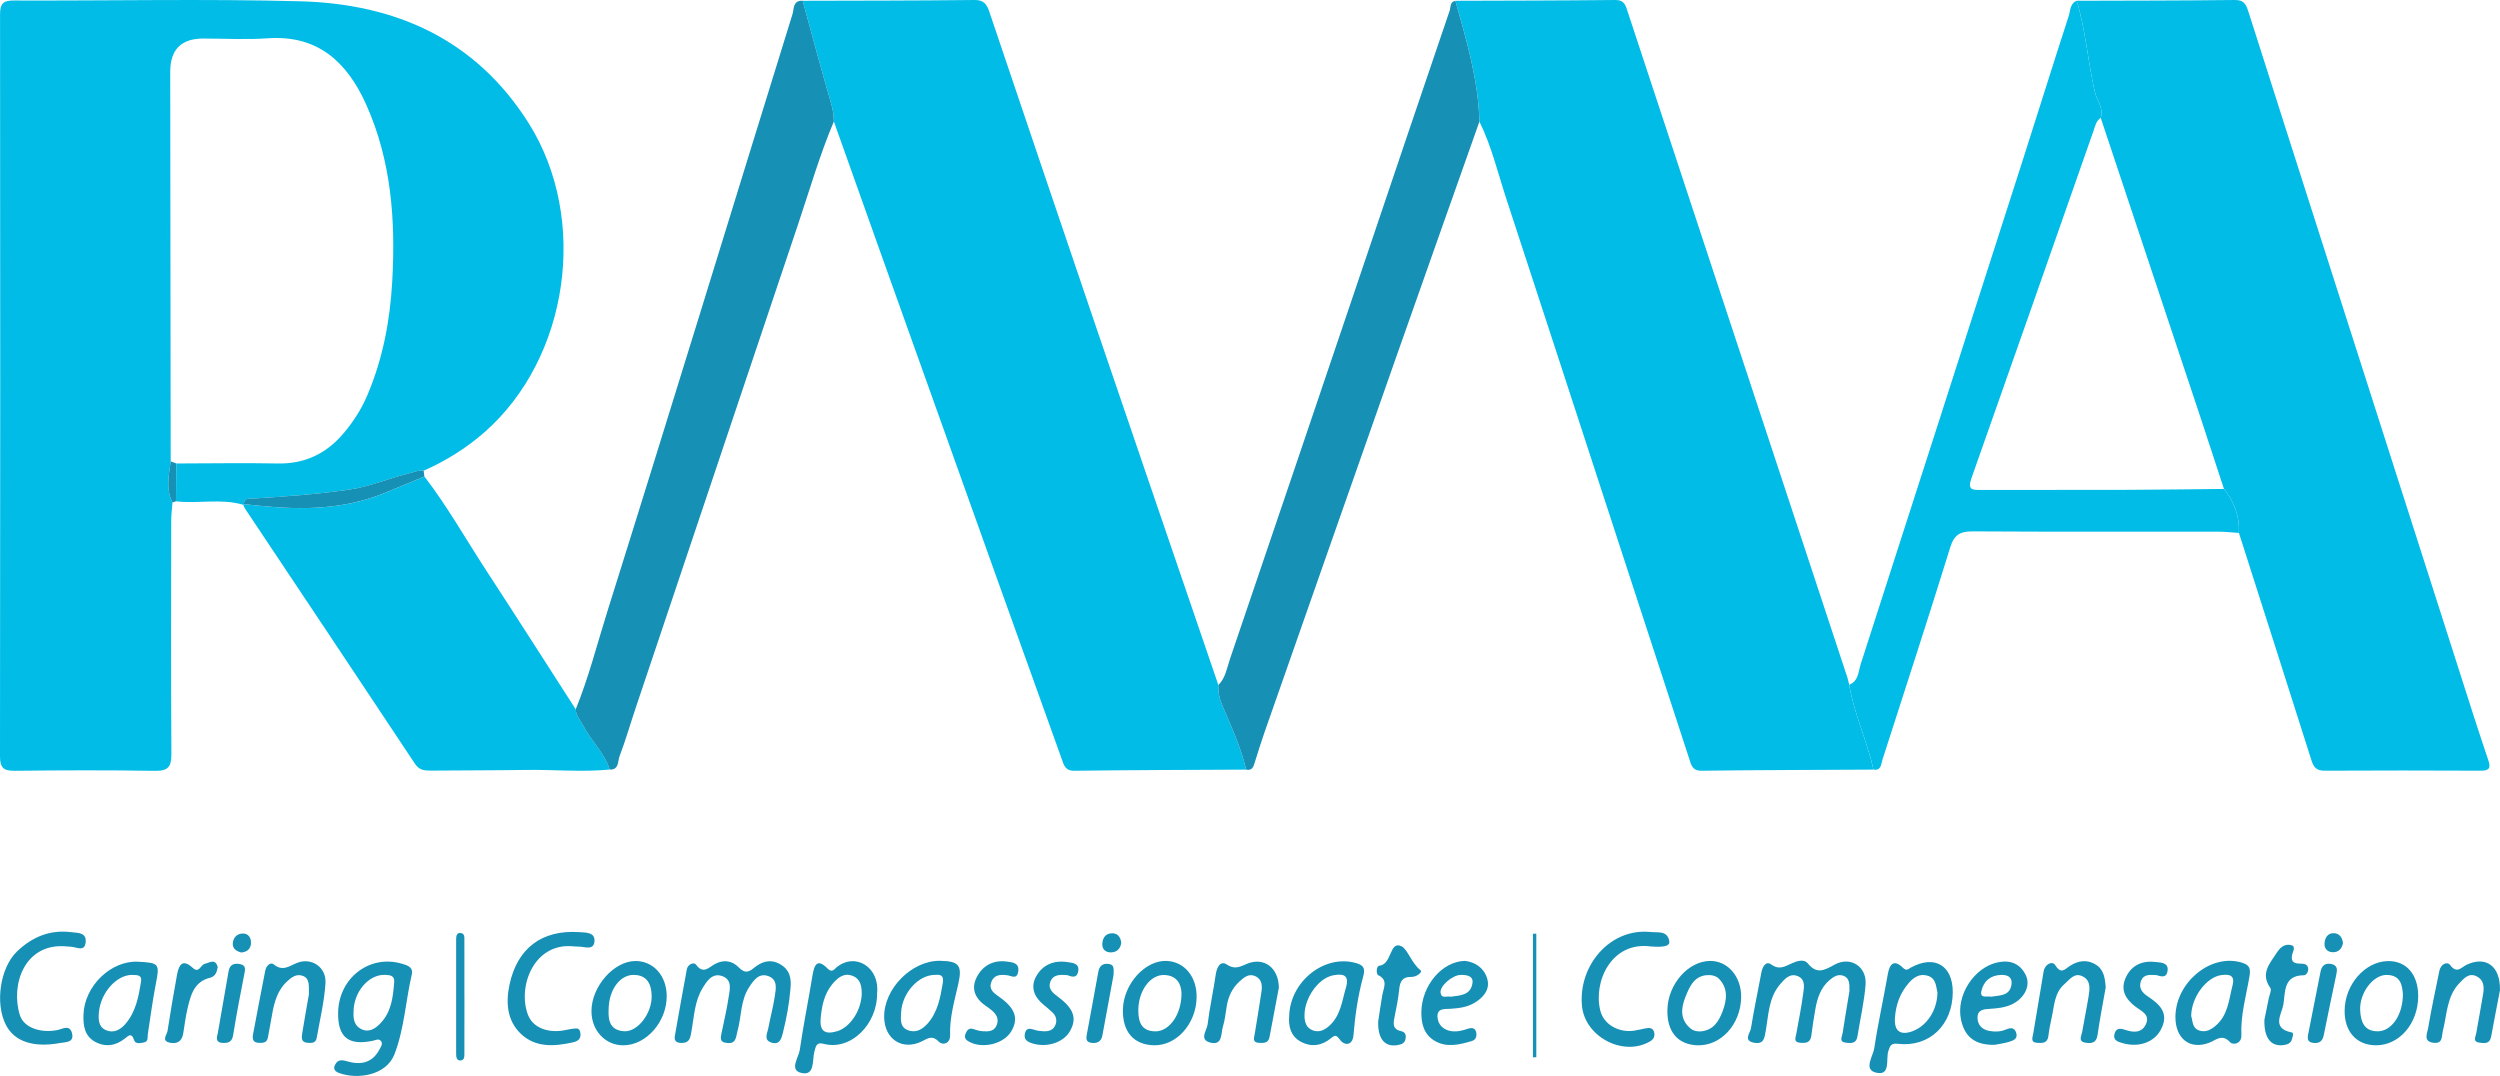 <svg width="237" height="102" viewBox="0 0 237 102" fill="none" xmlns="http://www.w3.org/2000/svg">
<path d="M16.349 47.628C16.308 48.21 16.23 48.791 16.23 49.373C16.22 56.749 16.2 64.125 16.248 71.503C16.257 72.72 15.905 73.093 14.688 73.075C10.27 73.007 5.847 73.019 1.429 73.07C0.385 73.082 0 72.847 0 71.702C0.032 48.256 0.03 24.807 0.005 1.361C0.002 0.322 0.32 0.042 1.33 0.047C10.364 0.081 19.403 -0.118 28.431 0.121C37.46 0.357 45.084 3.695 50.113 11.671C55.838 20.751 53.946 33.935 45.932 40.971C44.211 42.482 42.266 43.694 40.161 44.624C39.613 44.568 39.122 44.795 38.606 44.923C36.783 45.375 35.057 46.128 33.169 46.406C30.111 46.856 27.039 47.078 23.962 47.264C23.588 47.287 23.137 47.19 23.121 47.79L23.054 47.853C20.956 47.227 18.799 47.779 16.684 47.523C16.693 46.33 16.704 45.134 16.714 43.938C19.919 43.933 23.125 43.877 26.329 43.938C28.903 43.989 30.952 42.999 32.581 41.063C33.492 39.981 34.255 38.808 34.817 37.484C36.29 34.028 36.974 30.415 37.184 26.683C37.509 20.918 37.11 15.248 34.715 9.91C32.925 5.918 30.152 3.294 25.384 3.63C23.353 3.772 21.305 3.653 19.265 3.653C17.18 3.653 16.137 4.704 16.137 6.806C16.151 19.114 16.165 31.423 16.181 43.734C16.015 45.041 15.69 46.355 16.352 47.626L16.349 47.628ZM118.134 72.959C112.704 72.989 107.272 72.998 101.842 73.068C100.938 73.079 100.839 72.47 100.634 71.9C98.588 66.218 96.548 60.537 94.515 54.851C90.761 44.35 87.011 33.85 83.261 23.349C81.853 19.406 80.454 15.461 79.051 11.518C79.062 10.837 78.912 10.202 78.716 9.539C77.797 6.398 76.96 3.231 76.096 0.074C81.533 0.058 86.97 0.063 92.404 0C93.301 -0.009 93.563 0.448 93.798 1.143C97.152 11.069 100.5 20.992 103.877 30.91C107.739 42.257 111.625 53.594 115.499 64.936C115.467 65.569 115.575 66.158 115.827 66.758C116.679 68.791 117.636 70.789 118.131 72.959H118.134ZM177.608 72.959C172.176 72.989 166.742 72.998 161.31 73.065C160.397 73.077 160.314 72.467 160.125 71.89C157.896 65.085 155.677 58.274 153.455 51.466C149.904 40.584 146.357 29.696 142.791 18.818C141.989 16.372 141.399 13.85 140.249 11.527C140.148 7.578 139.026 3.834 137.975 0.074C143.024 0.056 148.076 0.056 153.126 0C154.011 -0.009 154.117 0.538 154.319 1.157C157.35 10.371 160.395 19.582 163.434 28.794C167.332 40.597 171.229 52.401 175.124 64.206C175.2 64.436 175.244 64.677 175.301 64.911C175.762 67.681 176.998 70.228 177.606 72.959H177.608ZM196.871 0.072C201.872 0.056 206.873 0.06 211.872 0C212.805 -0.011 212.964 0.522 213.183 1.208C215.663 9.01 218.162 16.808 220.657 24.608C225.276 39.044 229.897 53.481 234.52 67.917C234.967 69.31 235.431 70.696 235.896 72.083C236.115 72.732 236.034 73.065 235.221 73.061C230.268 73.035 225.313 73.038 220.36 73.061C219.637 73.065 219.342 72.762 219.136 72.11C216.855 64.908 214.548 57.716 212.25 50.521C212.326 48.94 211.803 47.565 210.83 46.346C210.088 44.081 209.353 41.814 208.602 39.554C205.453 30.092 202.301 20.633 199.15 11.173C199.464 10.234 198.774 9.518 198.586 8.693C197.929 5.835 197.73 2.886 196.873 0.07L196.871 0.072Z" fill="#00BCE7"/>
<path d="M40.231 45.168C42.418 48.015 44.178 51.149 46.138 54.148C48.977 58.497 51.768 62.878 54.58 67.245C54.6 67.862 55.031 68.283 55.289 68.791C56.029 70.24 57.301 71.359 57.797 72.952C55.137 73.211 52.475 72.947 49.813 72.989C46.81 73.035 43.805 73.026 40.802 73.054C40.201 73.058 39.728 72.996 39.33 72.393C33.987 64.331 28.613 56.29 23.247 48.244C23.167 48.126 23.118 47.987 23.054 47.855L23.121 47.792C23.648 47.848 24.178 47.904 24.706 47.957C28.728 48.372 32.699 48.288 36.515 46.717C37.758 46.205 38.995 45.685 40.235 45.171L40.231 45.168ZM210.828 46.348C211.801 47.568 212.324 48.942 212.248 50.523C211.619 50.481 210.992 50.407 210.362 50.405C202.591 50.398 194.817 50.423 187.046 50.375C185.859 50.368 185.267 50.648 184.886 51.879C182.801 58.615 180.607 65.316 178.452 72.032C178.311 72.472 178.343 73.065 177.611 72.961C177.002 70.231 175.765 67.683 175.306 64.913C176.193 64.565 176.168 63.668 176.394 62.966C181.522 47.067 186.631 31.163 191.734 15.257C193.202 10.681 194.628 6.094 196.113 1.523C196.276 1.018 196.223 0.341 196.871 0.072C197.728 2.888 197.929 5.837 198.583 8.695C198.772 9.52 199.461 10.236 199.148 11.175C198.698 11.465 198.62 11.966 198.461 12.415C194.608 23.396 190.77 34.383 186.887 45.352C186.493 46.467 187.004 46.45 187.8 46.448C192.416 46.434 197.032 46.453 201.648 46.436C204.707 46.427 207.767 46.381 210.826 46.351L210.828 46.348Z" fill="#00BCE7"/>
<path d="M57.795 72.952C57.299 71.359 56.027 70.24 55.287 68.791C55.029 68.283 54.598 67.862 54.577 67.245C55.808 64.225 56.605 61.063 57.58 57.959C60.615 48.302 63.605 38.632 66.596 28.961C69.442 19.759 72.266 10.549 75.126 1.352C75.28 0.851 75.153 0.016 76.094 0.072C76.958 3.229 77.795 6.396 78.714 9.536C78.908 10.199 79.058 10.835 79.048 11.516C77.709 14.692 76.755 18.002 75.66 21.261C70.533 36.513 65.412 51.765 60.293 67.02C59.767 68.585 59.311 70.175 58.726 71.716C58.555 72.166 58.693 73.003 57.795 72.952ZM137.972 0.077C139.023 3.836 140.146 7.58 140.247 11.53C137.624 18.95 134.99 26.367 132.379 33.792C128.2 45.669 124.036 57.551 119.871 69.435C119.551 70.349 119.267 71.278 118.975 72.201C118.841 72.623 118.754 73.089 118.134 72.961C117.636 70.794 116.682 68.793 115.829 66.76C115.578 66.16 115.472 65.571 115.502 64.939C116.193 64.255 116.317 63.302 116.61 62.447C120.934 49.746 125.232 37.039 129.53 24.332C132.162 16.553 134.778 8.767 137.433 0.995C137.537 0.689 137.44 0.162 137.977 0.079L137.972 0.077ZM175.327 93.981C175.34 93.262 175.336 92.74 174.787 92.516C174.273 92.305 173.835 92.581 173.458 92.898C172.589 93.633 172.268 94.65 172.086 95.726C171.948 96.542 171.812 97.36 171.713 98.181C171.63 98.874 171.169 98.895 170.655 98.855C170 98.804 170.222 98.366 170.289 97.998C170.51 96.753 170.768 95.51 170.932 94.259C171.01 93.658 171.199 92.889 170.471 92.557C169.717 92.214 169.222 92.764 168.758 93.304C167.664 94.576 167.664 96.192 167.394 97.71C167.272 98.396 167.223 99.015 166.311 98.855C165.214 98.663 165.921 97.926 165.99 97.488C166.272 95.71 166.656 93.948 166.984 92.177C167.087 91.619 167.417 91.074 167.906 91.428C168.685 91.994 169.222 91.607 169.867 91.322C170.362 91.104 171.017 90.881 171.379 91.331C172.245 92.404 172.98 91.964 173.923 91.447C175.426 90.624 176.993 91.628 176.857 93.35C176.728 94.994 176.343 96.618 176.085 98.253C175.972 98.964 175.444 98.902 174.972 98.844C174.306 98.765 174.628 98.276 174.679 97.94C174.893 96.547 175.131 95.156 175.324 93.978L175.327 93.981ZM74.937 93.726C74.822 95.128 74.566 96.51 74.225 97.882C74.068 98.512 73.891 99.085 73.118 98.832C72.362 98.586 72.75 97.944 72.837 97.467C73.019 96.461 73.298 95.473 73.448 94.465C73.552 93.765 73.754 92.896 72.874 92.548C71.943 92.18 71.436 92.951 71.017 93.587C70.185 94.847 70.302 96.391 69.903 97.784C69.825 98.06 69.809 98.373 69.664 98.607C69.459 98.943 69.069 98.902 68.737 98.844C68.265 98.76 68.311 98.389 68.38 98.042C68.611 96.897 68.892 95.761 69.062 94.609C69.171 93.872 69.463 92.924 68.514 92.553C67.52 92.163 66.995 93.028 66.582 93.714C65.84 94.947 65.799 96.403 65.548 97.784C65.446 98.343 65.4 98.865 64.658 98.871C64.197 98.874 63.879 98.744 63.976 98.202C64.349 96.095 64.72 93.987 65.114 91.883C65.207 91.391 65.803 91.187 65.985 91.445C66.663 92.4 67.219 91.693 67.758 91.398C68.617 90.932 69.412 91.079 70.026 91.702C70.574 92.261 70.924 92.212 71.473 91.76C72.176 91.185 72.973 90.882 73.884 91.366C74.854 91.88 75.052 92.724 74.934 93.726H74.937ZM38.101 91.361C35.05 90.455 32.114 92.699 32.054 95.988C32.014 98.32 33.022 99.147 35.324 98.67C35.603 98.612 35.919 98.415 36.126 98.7C36.319 98.967 36.098 99.259 35.962 99.509C35.259 100.828 34.116 100.976 32.844 100.596C32.342 100.443 31.996 100.478 31.756 100.955C31.542 101.387 31.819 101.604 32.16 101.725C33.897 102.355 36.619 101.959 37.398 99.938C38.336 97.492 38.451 94.906 39.032 92.402C39.2 91.683 38.64 91.519 38.103 91.359L38.101 91.361ZM36.057 97.017C35.577 97.511 34.987 97.924 34.245 97.557C33.584 97.226 33.48 96.602 33.517 95.93C33.512 94.046 34.948 92.36 36.492 92.418C36.951 92.437 37.421 92.458 37.37 93.095C37.262 94.511 37.11 95.935 36.057 97.017ZM181.167 91.714C180.879 91.869 180.759 92.096 180.362 91.714C179.57 90.946 179.141 91.345 178.966 92.344C178.558 94.695 178.032 97.022 177.68 99.377C177.562 100.151 176.603 101.431 177.901 101.699C179.247 101.98 178.772 100.413 179.01 99.655C179.189 99.085 179.298 98.876 179.954 98.955C182.902 99.291 185.108 97.168 185.122 94.066C185.128 91.528 183.411 90.499 181.167 91.716V91.714ZM181.314 97.757C180.143 98.188 179.556 97.74 179.639 96.5C179.724 95.244 180.125 94.131 180.964 93.172C181.462 92.604 182.029 92.277 182.752 92.502C183.554 92.747 183.529 93.526 183.67 94.09C183.653 95.768 182.669 97.254 181.314 97.754V97.757ZM79.304 91.702C79.122 91.85 78.885 92.261 78.472 91.834C77.484 90.817 77.193 91.44 77.023 92.478C76.642 94.829 76.158 97.163 75.822 99.518C75.716 100.253 74.799 101.431 75.946 101.709C77.276 102.033 76.988 100.527 77.195 99.734C77.336 99.203 77.382 98.765 78.078 98.953C80.636 99.641 83.181 97.108 83.148 94.161C83.413 91.697 81.095 90.242 79.306 91.702H79.304ZM79.355 97.763C78.138 98.121 77.679 97.708 77.804 96.456C77.921 95.325 78.138 94.247 78.866 93.343C79.371 92.717 79.991 92.17 80.853 92.523C81.644 92.847 81.692 93.626 81.692 94.243C81.634 95.849 80.56 97.407 79.355 97.763ZM212.381 91.218C209.507 90.443 206.253 93.165 206.23 96.391C206.219 98.468 207.606 99.551 209.431 98.851C210.1 98.596 210.641 97.97 211.418 98.804C211.69 99.099 212.517 98.96 212.483 98.132C212.397 96.208 212.946 94.375 213.259 92.511C213.407 91.623 213.091 91.412 212.381 91.218ZM211.642 93.424C211.296 94.778 211.224 96.231 210.044 97.237C209.57 97.643 209.06 97.903 208.454 97.68C207.786 97.43 207.883 96.734 207.724 96.331C207.735 94.509 209.194 92.604 210.614 92.434C211.342 92.353 211.897 92.427 211.644 93.424H211.642ZM89.138 91.083C86.446 91.037 83.773 93.728 83.819 96.438C83.854 98.533 85.566 99.636 87.417 98.707C88.004 98.41 88.394 98.121 89.019 98.765C89.353 99.113 90.095 98.957 90.069 98.127C90.014 96.445 90.493 94.855 90.855 93.243C91.236 91.512 90.901 91.116 89.141 91.085L89.138 91.083ZM89.369 93.239C89.136 94.6 88.894 95.935 87.958 97.01C87.444 97.592 86.808 97.972 86.025 97.643C85.296 97.335 85.395 96.614 85.425 95.988C85.518 94.117 87.089 92.391 88.68 92.418C89.228 92.379 89.5 92.493 89.369 93.239ZM156.541 89.732C152.821 89.187 151.021 92.993 151.704 95.791C152.026 97.11 153.425 97.919 154.903 97.708C155.285 97.652 155.661 97.55 156.041 97.481C156.407 97.413 156.735 97.453 156.822 97.898C156.896 98.276 156.744 98.54 156.403 98.735C153.87 100.197 150.245 98.285 149.97 95.353C149.613 91.514 152.651 87.947 156.49 88.355C157.168 88.427 158.032 88.202 158.244 89.178C158.35 89.667 157.841 89.82 156.541 89.727V89.732ZM128.371 91.252C125.446 90.545 122.273 93.084 122.211 96.38C122.148 97.26 122.33 98.213 123.31 98.749C124.299 99.289 125.29 99.143 126.152 98.443C126.592 98.086 126.679 98.1 127.062 98.612C127.419 99.094 128.223 99.191 128.311 98.123C128.463 96.227 128.742 94.352 129.244 92.523C129.482 91.651 129.12 91.435 128.369 91.252H128.371ZM127.594 93.626C127.216 94.919 127.09 96.305 125.988 97.275C125.513 97.694 124.988 97.905 124.398 97.655C124.255 97.592 124.133 97.511 124.036 97.416C123.985 97.37 123.946 97.319 123.911 97.263C123.911 97.263 123.907 97.263 123.907 97.258C123.872 97.207 123.84 97.152 123.815 97.094L123.81 97.087C123.771 96.999 123.741 96.907 123.72 96.813C123.704 96.746 123.692 96.681 123.686 96.614C123.669 96.477 123.663 96.34 123.667 96.199C123.672 95.784 123.762 95.362 123.909 94.954C124.349 93.735 125.345 92.659 126.387 92.462C127.285 92.293 127.958 92.383 127.597 93.624L127.594 93.626ZM54.414 89.718C50.625 89.296 49.028 93.529 50.053 96.21C50.507 97.402 51.908 97.968 53.508 97.668C53.886 97.599 54.264 97.502 54.644 97.497C54.932 97.492 55.013 97.77 55.031 98.025C55.066 98.522 54.745 98.714 54.335 98.809C52.57 99.21 50.768 99.335 49.373 98.002C48.085 96.769 47.933 95.086 48.297 93.364C49.03 89.901 51.355 88.13 54.904 88.366C55.52 88.408 56.396 88.369 56.359 89.192C56.315 90.156 55.428 89.729 54.852 89.741C54.706 89.743 54.561 89.727 54.416 89.72L54.414 89.718ZM6.338 89.722C2.337 89.328 0.963 93.357 1.892 96.257C2.261 97.407 3.814 97.951 5.388 97.659C5.916 97.562 6.624 97.075 6.831 97.968C7.036 98.851 6.232 98.779 5.683 98.879C3.16 99.338 1.374 98.739 0.565 97.172C-0.493 95.123 0.014 91.734 1.609 90.202C3.056 88.814 4.75 88.112 6.769 88.371C7.361 88.448 8.195 88.378 8.124 89.296C8.046 90.265 7.294 89.794 6.773 89.757C6.628 89.748 6.483 89.734 6.338 89.722ZM13.102 91.171C10.509 91.034 7.988 93.494 7.912 96.213C7.882 97.242 8.02 98.199 8.988 98.746C9.972 99.298 10.963 99.15 11.83 98.457C12.242 98.125 12.48 97.9 12.713 98.61C12.844 98.997 13.296 98.888 13.618 98.832C14.088 98.753 13.969 98.338 14.015 98.019C14.259 96.435 14.466 94.843 14.773 93.271C15.146 91.366 15.107 91.275 13.1 91.171H13.102ZM13.374 93.049C13.137 94.484 12.881 95.928 11.881 97.082C11.394 97.638 10.781 97.958 10.076 97.673C9.313 97.365 9.313 96.616 9.38 95.928C9.56 94.09 11.049 92.432 12.498 92.421C12.929 92.437 13.482 92.377 13.374 93.051V93.049ZM121.233 93.642C120.966 95.049 120.653 96.674 120.353 98.299C120.24 98.913 119.791 98.881 119.348 98.862C118.696 98.835 118.889 98.38 118.949 98.014C119.161 96.667 119.401 95.325 119.592 93.976C119.671 93.431 119.622 92.859 119.058 92.567C118.422 92.24 117.961 92.629 117.511 93.037C116.831 93.654 116.463 94.426 116.306 95.316C116.186 95.986 116.135 96.679 115.933 97.321C115.727 97.968 115.933 99.168 114.7 98.828C113.662 98.542 114.411 97.682 114.478 97.131C114.672 95.538 115.025 93.964 115.255 92.374C115.354 91.683 115.7 91.034 116.308 91.438C117.106 91.969 117.603 91.609 118.258 91.35C119.821 90.731 121.21 91.714 121.238 93.638L121.233 93.642ZM199.623 93.596C199.351 95.149 199.056 96.628 198.846 98.118C198.738 98.895 198.251 98.936 197.701 98.846C196.972 98.728 197.327 98.195 197.392 97.812C197.578 96.711 197.813 95.617 197.989 94.514C198.102 93.793 198.251 92.979 197.442 92.564C196.661 92.163 196.216 92.849 195.714 93.287C194.734 94.136 194.751 95.364 194.495 96.486C194.366 97.054 194.255 97.629 194.188 98.206C194.105 98.916 193.614 98.892 193.119 98.86C192.46 98.818 192.69 98.35 192.748 97.995C193.073 96.03 193.409 94.069 193.734 92.103C193.852 91.385 194.566 91.067 194.833 91.491C195.41 92.404 195.737 91.878 196.246 91.554C197.032 91.053 197.894 90.937 198.712 91.463C199.498 91.969 199.551 92.826 199.625 93.598L199.623 93.596ZM226.368 91.111C224.195 91.155 222.285 93.341 222.271 95.812C222.255 97.803 223.391 99.069 225.212 99.094C227.44 99.122 229.245 97.038 229.245 94.423C229.245 92.379 228.118 91.076 226.371 91.111H226.368ZM225.405 97.768C224.094 97.773 223.799 96.806 223.746 95.805C223.649 94.12 224.99 92.395 226.274 92.423C227.627 92.451 227.717 93.454 227.795 94.226C227.8 96.248 226.71 97.761 225.407 97.77L225.405 97.768ZM60.228 91.104C58.191 91.12 56.082 93.517 56.071 95.833C56.059 97.682 57.377 99.103 59.097 99.094C61.263 99.087 63.215 96.864 63.204 94.421C63.197 92.497 61.936 91.092 60.228 91.104ZM59.189 97.763C57.878 97.694 57.64 96.802 57.696 95.71C57.714 93.844 58.76 92.397 60.102 92.421C61.369 92.444 61.749 93.32 61.777 94.384C61.821 96.074 60.447 97.829 59.187 97.763H59.189ZM162.116 91.097C160.044 91.113 158.131 93.294 158.069 95.705C158.014 97.782 159.026 99.006 160.865 99.092C163.109 99.194 165.006 97.147 165.062 94.567C165.101 92.604 163.812 91.083 162.118 91.097H162.116ZM163.31 95.853C162.941 96.855 162.4 97.68 161.21 97.778C160.856 97.789 160.533 97.727 160.259 97.497C159.268 96.665 159.348 95.619 159.754 94.576C160.183 93.478 160.66 92.356 162.142 92.442C162.409 92.458 162.732 92.567 162.918 92.747C163.845 93.668 163.716 94.755 163.31 95.856V95.853ZM237 93.862C236.76 95.116 236.447 96.695 236.159 98.276C236.027 98.994 235.504 98.904 235.036 98.841C234.382 98.753 234.693 98.283 234.751 97.935C234.965 96.688 235.2 95.443 235.405 94.194C235.513 93.533 235.456 92.877 234.774 92.55C234.048 92.2 233.591 92.743 233.153 93.199C231.948 94.451 231.983 96.148 231.591 97.689C231.453 98.232 231.612 98.964 230.692 98.855C229.692 98.737 230.104 97.954 230.183 97.49C230.485 95.663 230.888 93.855 231.25 92.04C231.377 91.405 231.987 91.099 232.278 91.491C232.916 92.349 233.333 91.7 233.82 91.468C235.615 90.608 237.039 91.521 236.998 93.86L237 93.862ZM29.286 94.233C29.276 93.399 29.362 92.791 28.753 92.532C28.124 92.265 27.629 92.645 27.195 93.056C26.135 94.062 25.914 95.418 25.688 96.771C25.6 97.3 25.49 97.824 25.398 98.35C25.305 98.885 24.909 98.874 24.51 98.86C23.934 98.839 23.92 98.424 23.994 98.028C24.365 96.018 24.759 94.011 25.149 92.003C25.236 91.547 25.651 91.169 25.955 91.424C26.815 92.145 27.456 91.549 28.191 91.269C29.535 90.756 30.95 91.681 30.855 93.204C30.749 94.943 30.325 96.662 30.025 98.389C29.931 98.932 29.498 98.883 29.113 98.851C28.53 98.802 28.592 98.341 28.649 97.968C28.862 96.623 29.108 95.283 29.29 94.233H29.286ZM110.65 91.097C108.597 90.977 106.513 93.255 106.451 95.689C106.4 97.805 107.465 99.041 109.387 99.092C111.521 99.15 113.388 97.07 113.439 94.572C113.478 92.636 112.326 91.197 110.65 91.099V91.097ZM109.503 97.773C108.207 97.745 107.919 96.89 107.912 95.809C107.901 93.953 109.032 92.377 110.385 92.43C111.618 92.481 111.969 93.341 112.008 94.124C112.026 96.197 110.83 97.801 109.503 97.773ZM188.657 95.636C189.388 95.589 190.107 95.517 190.768 95.193C191.927 94.623 192.522 93.436 192.047 92.448C191.522 91.357 190.581 90.979 189.392 91.229C187.122 91.711 185.41 94.375 185.907 96.681C186.258 98.304 187.237 99.082 189.093 99.05C189.422 98.983 189.952 98.918 190.461 98.765C190.874 98.64 191.344 98.468 191.118 97.859C190.927 97.346 190.54 97.444 190.155 97.601C189.646 97.812 189.109 97.829 188.583 97.731C187.883 97.601 187.445 97.145 187.47 96.417C187.498 95.682 188.138 95.67 188.657 95.638V95.636ZM187.836 93.951C188.042 93.012 188.701 92.448 189.715 92.421C190.27 92.404 190.745 92.604 190.699 93.218C190.602 94.447 189.574 94.349 188.751 94.488C188.373 94.391 187.675 94.706 187.836 93.948V93.951ZM140.964 92.699C140.634 91.702 139.793 91.201 138.887 91.092C136.686 91.136 134.79 93.443 134.746 95.907C134.723 97.057 134.995 98.074 136.013 98.672C137.145 99.342 138.355 99.036 139.526 98.691C139.906 98.577 140.023 98.246 139.945 97.87C139.844 97.404 139.491 97.413 139.148 97.529C138.638 97.701 138.124 97.831 137.585 97.752C136.82 97.638 136.318 97.142 136.274 96.407C136.223 95.536 137.009 95.668 137.541 95.633C138.419 95.575 139.244 95.457 140.007 94.926C140.816 94.363 141.275 93.635 140.964 92.701V92.699ZM139.59 93.195C139.427 94.372 138.38 94.372 137.495 94.493C137.161 94.386 136.652 94.727 136.566 94.11C136.477 93.485 137.675 92.437 138.468 92.421C139.023 92.414 139.689 92.495 139.592 93.195H139.59ZM214.663 96.683C214.748 96.259 214.917 95.453 215.078 94.646C215.145 94.312 215.366 93.858 215.23 93.661C214.294 92.328 215.099 91.438 215.797 90.376C216.145 89.848 216.481 89.535 217.002 89.567C217.786 89.618 217.346 90.198 217.283 90.557C217.154 91.303 217.613 91.343 218.141 91.354C218.438 91.361 218.752 91.419 218.811 91.772C218.864 92.089 218.662 92.455 218.397 92.455C216.433 92.462 216.657 94.097 216.463 95.239C216.313 96.12 215.297 97.485 217.23 97.868C217.514 97.924 217.327 98.287 217.274 98.508C217.177 98.904 216.862 99.015 216.511 99.069C215.336 99.245 214.619 98.473 214.665 96.679L214.663 96.683ZM95.423 92.448C94.801 92.365 94.211 92.43 93.971 93.109C93.722 93.811 94.225 94.152 94.727 94.504C96.26 95.58 96.585 96.57 95.859 97.782C95.167 98.939 93.238 99.437 91.952 98.797C91.616 98.63 91.36 98.433 91.531 98.009C91.667 97.671 91.849 97.404 92.296 97.562C92.568 97.657 92.856 97.738 93.139 97.759C93.681 97.798 94.246 97.805 94.492 97.17C94.725 96.574 94.444 96.132 93.999 95.763C93.849 95.64 93.695 95.52 93.531 95.413C92.51 94.741 92.012 93.809 92.579 92.669C93.144 91.533 94.186 90.974 95.474 91.16C95.942 91.227 96.638 91.252 96.532 92.068C96.419 92.931 95.847 92.476 95.423 92.444V92.448ZM204.426 92.439C203.796 92.407 203.22 92.344 202.971 92.977C202.711 93.642 203.07 94.101 203.594 94.447C204.776 95.225 205.693 96.083 204.82 97.662C204.184 98.811 202.762 99.314 201.282 98.904C200.784 98.767 200.275 98.635 200.466 97.972C200.63 97.404 201.058 97.492 201.526 97.648C202.255 97.889 203.036 97.935 203.423 97.115C203.863 96.183 203.024 95.874 202.455 95.441C201.531 94.739 200.973 93.869 201.524 92.671C202.089 91.445 203.142 91.046 204.391 91.199C204.847 91.255 205.606 91.243 205.483 92.05C205.371 92.789 204.797 92.541 204.423 92.437L204.426 92.439ZM101.203 92.448C100.443 92.374 99.825 92.4 99.574 93.058C99.323 93.721 99.781 94.113 100.279 94.481C101.809 95.617 102.118 96.537 101.432 97.754C100.786 98.897 99.081 99.379 97.703 98.855C97.258 98.686 97.071 98.45 97.159 97.991C97.267 97.43 97.617 97.481 98.037 97.62C98.306 97.71 98.601 97.75 98.887 97.763C99.397 97.789 99.867 97.682 100.067 97.131C100.235 96.669 100.09 96.268 99.74 95.946C99.491 95.717 99.235 95.492 98.97 95.281C98.071 94.562 97.654 93.626 98.212 92.59C98.813 91.472 99.901 91.011 101.157 91.204C101.616 91.273 102.367 91.285 102.213 92.091C102.072 92.826 101.508 92.553 101.201 92.451L101.203 92.448ZM130.653 96.841C130.756 96.162 130.883 95.246 131.042 94.333C131.164 93.642 131.621 92.9 130.65 92.444C130.613 92.425 130.583 92.372 130.565 92.33C130.445 92.022 130.556 91.57 130.745 91.551C131.996 91.438 131.692 89.127 132.872 89.711C133.439 89.991 133.817 91.31 134.651 91.964C134.914 92.17 134.259 92.632 133.789 92.613C132.957 92.583 132.72 93.044 132.644 93.786C132.556 94.655 132.39 95.52 132.211 96.377C132.079 97.003 131.989 97.567 132.805 97.747C133.25 97.845 133.317 98.139 133.238 98.517C133.153 98.932 132.81 99.02 132.473 99.078C131.303 99.277 130.604 98.51 130.653 96.841ZM40.231 45.169C38.991 45.685 37.753 46.205 36.511 46.715C32.694 48.286 28.726 48.37 24.702 47.955C24.174 47.899 23.644 47.846 23.116 47.79C23.134 47.19 23.586 47.285 23.959 47.262C27.039 47.076 30.108 46.854 33.167 46.404C35.052 46.126 36.781 45.372 38.603 44.92C39.117 44.793 39.611 44.566 40.159 44.621C40.182 44.804 40.208 44.985 40.231 45.166V45.169ZM20.643 91.688C20.546 92.145 20.436 92.562 19.917 92.689C18.361 93.07 18.064 94.391 17.762 95.675C17.585 96.426 17.5 97.2 17.37 97.965C17.253 98.658 16.863 98.99 16.151 98.858C15.248 98.691 15.822 98.114 15.882 97.733C16.156 95.96 16.458 94.194 16.778 92.427C16.942 91.531 17.267 90.826 18.26 91.744C18.885 92.321 19.014 91.466 19.408 91.371C19.913 91.248 20.419 90.842 20.641 91.688H20.643ZM20.643 97.972C20.973 96.085 21.328 94.078 21.671 92.071C21.779 91.438 22.192 91.294 22.733 91.391C23.365 91.505 23.243 91.927 23.151 92.395C22.775 94.298 22.411 96.204 22.104 98.118C21.998 98.774 21.657 98.895 21.111 98.869C20.565 98.846 20.459 98.556 20.643 97.972ZM218.791 98.162C219.212 96.03 219.597 94.073 219.987 92.117C220.1 91.549 220.418 91.262 221.019 91.389C221.637 91.521 221.57 91.962 221.476 92.416C221.079 94.319 220.671 96.222 220.293 98.13C220.173 98.733 219.851 98.939 219.27 98.862C218.689 98.786 218.779 98.371 218.791 98.162ZM105.562 92.442C105.23 94.245 104.875 96.21 104.504 98.171C104.391 98.77 103.971 98.948 103.416 98.853C102.941 98.772 102.962 98.427 103.029 98.07C103.39 96.106 103.762 94.143 104.11 92.175C104.213 91.586 104.511 91.306 105.103 91.38C105.674 91.452 105.578 91.89 105.562 92.439V92.442ZM44.029 94.576C44.029 96.336 44.029 98.095 44.024 99.854C44.024 100.139 44.042 100.517 43.658 100.534C43.275 100.552 43.245 100.188 43.243 99.896C43.238 96.28 43.238 92.664 43.243 89.048C43.243 88.758 43.28 88.399 43.685 88.452C44.07 88.501 44.024 88.874 44.024 89.155C44.031 90.963 44.026 92.771 44.026 94.579L44.029 94.576ZM145.322 100.239V88.519C145.428 88.519 145.536 88.515 145.642 88.513V100.228C145.536 100.23 145.428 100.235 145.322 100.237V100.239ZM106.297 89.379C106.216 89.947 105.875 90.274 105.326 90.286C104.831 90.297 104.474 90.012 104.497 89.477C104.524 88.862 104.868 88.441 105.506 88.475C105.999 88.503 106.241 88.89 106.294 89.377L106.297 89.379ZM222.114 89.412C222.01 89.95 221.683 90.286 221.144 90.272C220.657 90.26 220.328 89.936 220.365 89.43C220.402 88.925 220.641 88.459 221.224 88.466C221.778 88.473 222.052 88.867 222.116 89.414L222.114 89.412ZM22.865 90.297C22.404 90.172 22.024 89.926 22.07 89.407C22.118 88.867 22.482 88.496 23.031 88.496C23.552 88.496 23.807 88.909 23.796 89.384C23.782 89.943 23.432 90.256 22.863 90.297H22.865ZM16.711 43.938C16.7 45.134 16.691 46.327 16.681 47.523C16.573 47.558 16.462 47.593 16.352 47.628C15.69 46.358 16.015 45.043 16.181 43.736C16.359 43.803 16.534 43.87 16.711 43.938Z" fill="#1690B5"/>
</svg>
